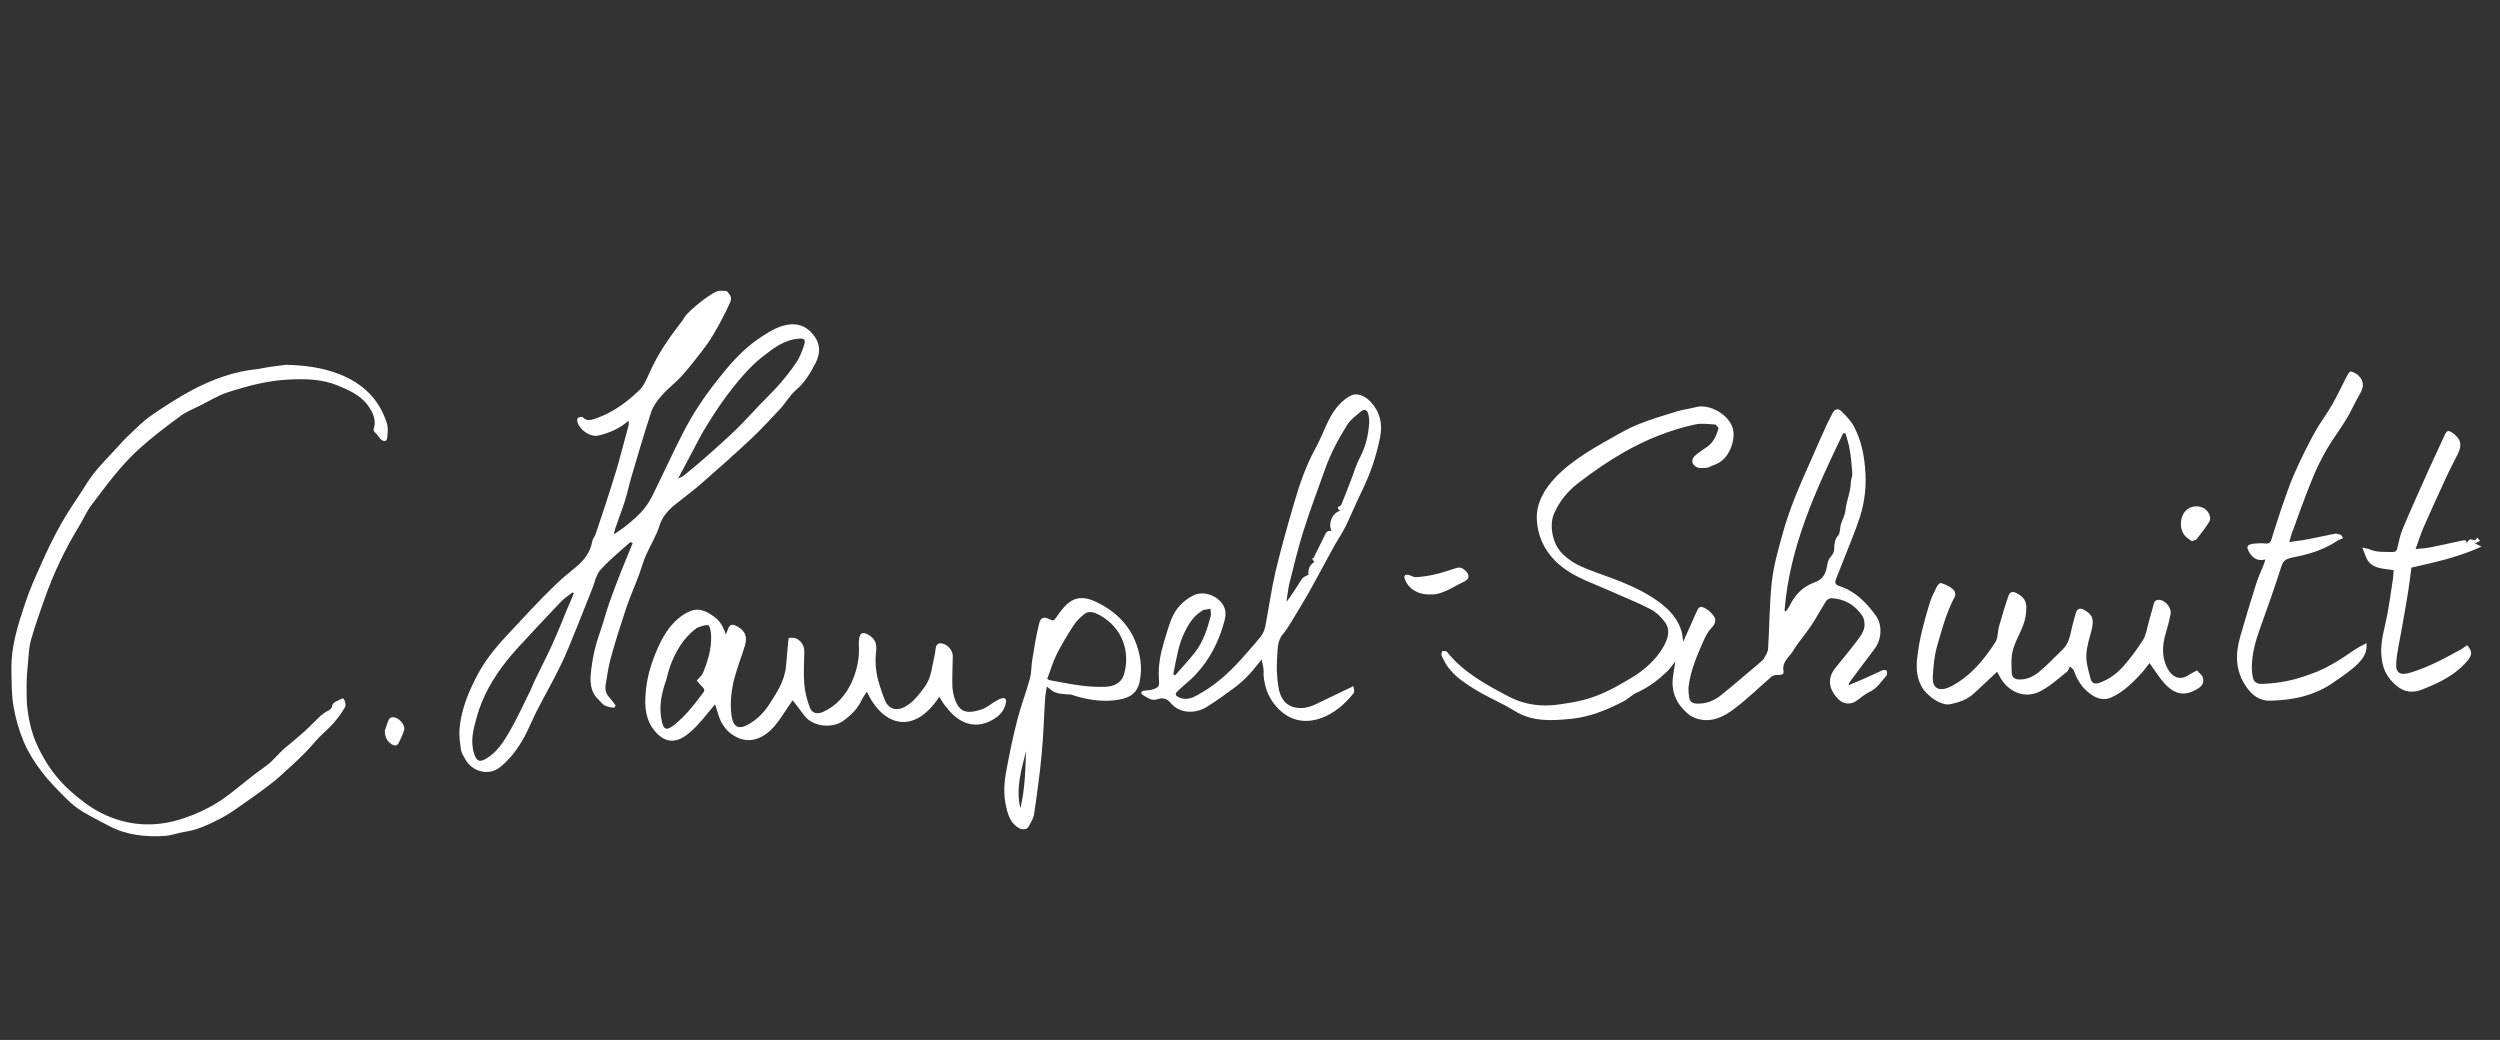 <?xml version="1.0" encoding="utf-8"?>
<!-- Generator: Adobe Illustrator 20.1.0, SVG Export Plug-In . SVG Version: 6.00 Build 0)  -->
<svg version="1.1" id="Ebene_1" xmlns="http://www.w3.org/2000/svg" xmlns:xlink="http://www.w3.org/1999/xlink" x="0px" y="0px"
	 viewBox="0 0 1202 500" style="enable-background:new 0 0 1202 500;" xml:space="preserve">
<rect x="0" y="0" width="1202" height="500" fill="#333333" stroke="none"/>
<style type="text/css">
	.st0{fill:#FFFFFF;}
</style>
<g>
	<path class="st0" d="M303.1,260.6c-4.9,4.4-10,8.5-14.4,13.4c-2.1,2.4-2.8,6.1-4,9.2c-2.5,6.3-5,12.6-7.5,18.8
		c-2.5,6-4.8,12.2-7.7,18c-3.6,7.5-7.8,14.7-11.6,22.2c-2,4-3.7,8.2-5.8,12.1c-3,5.5-6.7,10.5-11.6,14.5c-5.5,4.5-13.8,2.3-17.1-4.3
		c-0.6-1.2-1.5-2.4-1.7-3.7c-0.5-3.3-1-6.7-0.8-10c0.8-9.9,4.6-18.8,9.3-27.5c4-7.2,9.3-13.4,14.9-19.3c7.1-7.5,14-15.2,21.5-22.4
		c3.2-3.1,6.5-5.9,10-8.7c4.2-3.4,7.3-7.4,8.2-12.8c0.2-1.1,1.1-2,1.5-3.1c1.7-5,3.3-10,5-15c1.7-5.4,3.5-10.7,5.1-16.1
		c2.1-7.2,3.9-14.4,5.9-21.7c0.1-0.5,0-1.1-0.1-1.9c-4.4,3.8-9.2,5.9-14.5,7.1c-4.1,1-9.9-3.3-10.2-7.4c0-0.4,0.3-1.2,0.7-1.3
		c0.6-0.2,1.7-0.4,2-0.1c1.9,2,3.9,1.4,6,0.7c8.2-2.8,15-7.8,21.1-13.6c2.3-2.2,3.6-5.5,5-8.5c4-9.1,9.6-17.1,15.6-24.8
		c0.5-0.6,0.9-1.3,1.3-2c1.7-2.8,13.8-12.9,17-12.6c3.6,0.2,2.9-0.4,4.5,1.7c0.7,0.9,1,2.1,0.6,3.2c-2.1,5.3-8.2,16.6-11.4,20.9
		c-3.7,5-7.6,10-11.7,14.7c-3.1,3.5-6.9,6.3-10,9.8c-2.1,2.3-4.1,5.1-5.1,8c-3.4,10.3-6.4,20.7-9.5,31.1c-1.1,3.8-1.9,7.7-3.1,11.5
		c-1.5,4.7-3.3,9.3-4.9,14c-0.2,0.5-0.2,1.1-0.4,2.2c2.6-1.8,4.8-3.2,6.8-4.9c2.5-2.1,5-4.2,7.1-6.7c1.8-2.1,3.4-4.6,4.7-7.2
		c3.7-7.5,7.2-15.1,10.9-22.6c2.3-4.7,4.6-9.3,7.2-13.8c5-8.7,11-16.7,17.5-24.5c5.1-6,10.6-11.4,17.2-15.6
		c3.7-2.4,7.5-4.7,12.2-5.5c5.7-0.9,9.7,1.3,12.8,5.6c3,4.1,2.7,8.5,0.6,12.7c-2.5,4.9-5.3,9.6-9.7,13.3c-2.9,2.5-4.8,6.1-7.4,8.9
		c-4.6,4.9-9.2,9.9-14.1,14.5c-7.8,7.3-15.8,14.4-23.8,21.4c-3.3,2.9-6.8,5.5-10.2,8.2c-4.2,3.2-8.2,6.5-9.9,12
		c-1.5,4.9-4.4,9.4-6.5,14.2c-1.3,3-2.2,6.2-3.3,9.3c-2.1,5.6-4.5,11-6.4,16.7c-2.6,7.8-5.1,15.7-7.3,23.7
		c-1.1,4.1-1.7,8.4-2.4,12.6c-0.2,1.3-0.1,2.7,0.3,3.9c0.4,1.1,1.3,2,2.1,3c0.8,1,1.7,2,2.4,3.1c0.1,0.1-0.7,1.1-0.9,1.1
		c-1.5-0.2-3-0.4-4.3-1.1c-1.1-0.5-1.9-1.7-2.8-2.6c-3.7-3.2-4.3-7.5-4-12c0.6-7.1,2.1-14,4.5-20.7c1.6-4.5,2.7-9.1,4.3-13.6
		c1.8-5.2,3.8-10.4,5.8-15.5c1.8-4.6,3.8-9.1,5.6-13.7C303.4,260.7,303.4,260.8,303.1,260.6z M275.9,285.3c-0.2-0.2-0.4-0.3-0.6-0.5
		c-1.9,1.5-4,2.8-5.7,4.6c-6.9,7.2-13.6,14.5-20.4,21.8c-1.9,2.1-3.7,4.2-5.5,6.4c-6.5,8.2-11.7,17.1-14.5,27.2
		c-1.6,5.8-3.2,11.6-1.2,17.7c1.2,3.6,2.6,4.1,5.8,2.2c5.5-3.2,8.6-8.5,11.6-13.7c3.5-6.1,6.4-12.6,9.6-19c0.9-1.8,1.5-3.6,2.4-5.4
		c2.7-5.6,5.6-11.2,8.2-16.9c2.6-5.7,4.9-11.6,7.3-17.4C273.9,290.1,274.9,287.7,275.9,285.3z M326,230.1c1-0.5,1.9-0.8,2.7-1.4
		c3.8-3.1,7.6-6.2,11.3-9.5c4.7-4.2,9.4-8.3,13.9-12.7c3.9-3.8,7.5-7.8,11.2-11.7c3.3-3.4,6.7-6.7,9.8-10.2
		c2.9-3.4,5.7-6.9,8.2-10.7c1.6-2.5,2.7-5.4,3.6-8.3c0.7-2.3-0.1-3-2.5-2.8c-7.2,0.5-12.6,4.8-17.8,8.9c-5.2,4.1-9.7,9.2-13.8,14.4
		c-4.5,5.6-8.5,11.6-12.3,17.7c-3.2,5-5.8,10.4-8.6,15.6C329.8,222.9,328.1,226.3,326,230.1z"/>
	<path class="st0" d="M809.3,308.5c1.9-4.2,3.5-7.8,5.1-11.4c0.2-0.5,0.4-1.1,0.7-1.6c0.9-1.5,1.3-4.3,3.5-3.6
		c2.1,0.7,4.1,2.5,5.4,4.3s0.7,3.9-1.2,5.8c-1.5,1.5-2.6,3.6-3.5,5.6c-3.2,7.2-6.4,14.4-7.4,22.3c-0.2,1.8,0,3.8,0.3,5.6
		c0.3,2.1,2,2.8,3.9,2.8c4.1,0.1,7.8-1.3,10.9-3.7c6.2-4.9,12.2-10.2,18.3-15.3c0.9-0.8,2-1.6,2.7-2.6c0.9-1.5,2-3.1,2.1-4.8
		c0.7-10.8,0.6-21.6,1.8-32.3c0.9-7.9,3.2-15.7,5.3-23.4c1.5-5.4,3.4-10.8,5.4-16c2.6-6.6,5.5-13.1,8.4-19.6
		c2.5-5.8,5.1-11.6,7.7-17.3c0.7-1.5,1.6-3,2.3-4.5c1-2.1,2.7-2.7,4.3-1.1c2.3,2.2,4.6,4.6,6.1,7.4c3.7,7,5.1,14.6,5.5,22.5
		c0.4,7.2-0.5,14.1-2.6,20.8c-2.4,7.4-5.5,14.5-8.3,21.8c-1.1,2.8-2.2,5.5-3.3,8.3c-0.6,1.6-0.3,2.6,1.5,3.2
		c7.7,2.5,13.1,7.9,17.7,14.3c3.3,4.6,2.8,11.6-0.7,16.1c-4,5.2-7.9,10.6-11.9,15.9c-0.2,0.2-0.2,0.6-0.6,1.5c3-1.3,5.6-2.3,8.2-3.5
		c2.8-1.2,5.5-2.6,8.3-3.8c0.5-0.2,1.8,0,1.9,0.3c0.3,0.7,0.3,1.8-0.1,2.3c-2.5,2.9-4.5,6.2-8.2,7.9c-2,1-3.9,2.5-5.7,3.9
		c-2.8,2.3-6.6,2.2-9.2-0.4c-3.9-3.9-6-9.3-1.6-14.9c3.7-4.6,7.5-9.1,11-13.8c1.3-1.7,2.6-3.6,3-5.6c0.4-1.8,0.1-4.3-0.9-5.8
		c-3.5-5.2-8.5-8.2-14.9-8.5c-0.8,0-1.9,0.6-2.4,1.2c-2.5,3.9-4.7,8.1-7.3,12c-2.8,4.2-6.2,8-8.8,12.3c-1.8,2.9-5.3,5.1-4.5,9.5
		c0.4,2-1.5,1.9-2.9,1.9c-0.9,0-2.1,0.2-2.7,0.7c-5.9,5.1-11.5,10.6-17.7,15.3c-5.3,4.1-11.3,7.2-18.4,5c-1.5-0.5-3-1.2-4.1-2.2
		c-5.4-4.5-8.2-10.2-7.4-17.4c0.3-2.4,0.7-4.9,1.2-7.9c-1.5,1.9-2.6,3.5-3.9,4.8c-4.3,4.1-9,7.7-14.6,10.2c-2.3,1-4.1,3-6.4,4.2
		c-7.9,4.1-16.2,7.5-25.1,8.4c-9.3,0.9-18.6,1.6-27.3-3.8c-6.2-3.9-13.1-6.6-19.3-10.5c-5.9-3.7-11.8-7.6-14.9-14.3
		c-0.3-0.7-0.8-1.3-0.9-2c-0.1-0.6,0.1-1.8,0.4-1.9c0.7-0.2,1.9-0.1,2.2,0.3c7.9,9.9,18.7,15.7,29.5,21.4c7.5,4,15.9,5.2,24.4,3.9
		c3.8-0.6,7.7-1.1,11.5-2.1c8.5-2.1,16.2-6.4,23.6-10.9c5.1-3.1,9.6-6.9,13.1-11.7c3.6-5,6-10.4,2.7-14.9c-1.9-2.6-4.5-5-7.3-6.4
		c-6.4-3.3-13.2-5.9-19.8-8.9c-6.7-3-13.8-5.4-19.8-9.4c-8.1-5.3-13.6-13.1-14.6-23.2c-0.7-6.3,1.4-11.9,5-17
		c4-5.6,9.2-9.9,14.7-13.8c5.1-3.6,10.6-6.7,16.1-9.8c4.2-2.4,8.4-4.8,12.9-6.6c6-2.4,12.3-4.3,18.5-6.2c3-0.9,6.3-1.3,9.4-2.1
		c6.2-1.6,15.3,3.4,17.4,9.9c0.9,2.9,0.5,5.6-0.3,8.3c-1.5,4.7-4.2,8.3-9.2,9.9c-0.9,0.3-1.8,1-2.8,1.1c-1.6,0.1-3.4,0.4-4.7-0.2
		c-2.9-1.3-3.1-4.1-0.6-6c1.6-1.3,3.3-2.5,5-3.6c3.3-2.1,4.8-5.5,5.8-9c0.1-0.5-1.1-2-1.7-2c-3.2-0.2-6.5-0.7-9.6,0
		c-12,2.6-23.3,7.2-33.9,13.2c-7.7,4.4-15.1,9.5-22.1,14.9c-5,3.8-9.1,8.7-11.7,14.7c-2.4,5.4-0.8,13.8,3,18.2
		c4.7,5.5,11,7.9,17.4,10.2c9.7,3.5,19.4,6.9,28,12.7c6.1,4.1,11.4,9.1,13.2,16.8C808.9,305.7,809,306.7,809.3,308.5z M858,293.7
		c0.2,0.1,0.4,0.2,0.6,0.3c0.7-1,1.5-1.9,2-3c2.6-5.3,6.4-9.1,12.1-11.1c2.8-1,4.6-3,5.4-6.1c0.5-2.1,0.5-4.4,2.2-6.2
		c0.9-0.9,1.6-2.5,1.6-3.7c0-2.5,0.3-4.8,2.1-6.7c0.4-0.5,0.4-1.3,0.6-2c0.2-1,0.2-2.1,0.5-3.1c0.7-2.3,2-4.4,2.2-6.7
		c0.4-4.7,2.6-8.9,2.6-13.7c0-1.3,0.8-2.7,0.7-4c-0.3-3.9-0.6-7.9-1.3-11.7c-0.4-2.6-1.3-5.1-2-7.7c-0.4,0-0.7,0-1.1,0
		C873.1,235.5,860.4,262.8,858,293.7z"/>
	<path class="st0" d="M606.6,317.1c-2.3,2.7-4.1,5.2-6.2,7.4c-2.1,2.2-4.4,4.3-6.8,6.1c-4.3,3.2-8.8,6.4-13.4,9.3
		c-5.2,3.2-12.9,3.5-17.4-2c-1.6-1.9-3.6-2.6-6-1.8c-3.2,1.2-5.3-0.8-7.7-2.2c-0.3-0.2-0.4-0.9-0.3-1.2c0.2-0.3,0.7-0.6,1.2-0.6
		c1.3-0.2,2.6-0.2,3.8-0.5c3.6-1.1,3.7-1.6,3.4-5.4c-0.4-5.9,0.7-11.7,2.4-17.4c1.1-3.7,2.2-7.5,3.6-11.1c2-5,5.5-8.8,10.3-11.3
		c6-3.2,14.8,1.1,15.7,7.7c0.2,1.6-0.2,3.3-0.6,4.9c-2.6,9.5-7,18.2-13.8,25.4c-2.6,2.8-5.7,5.1-8.4,7.7c-1.7,1.6-1.4,2.3,0.7,3.3
		c4,1.7,7.3-0.4,10.5-2.3c8.1-4.6,14.8-11.1,20.9-18.1c2.6-3,5.3-5.9,7.7-9c1.1-1.4,1.9-3.3,2.2-5.1c1.7-8.7,2.9-17.6,4.9-26.2
		c2.7-11.3,5.9-22.6,9.2-33.8c2.5-8.6,5.5-17.1,9.8-25c2.8-5,4.7-10.5,7.4-15.5c2.3-4.1,5.3-7.8,9.6-10.1c2.8-1.6,6.7-0.3,9.7,2.9
		c4.5,4.8,5.8,10.5,4.6,16.8c-1.8,9.2-4.8,18-9,26.5c-2.7,5.5-5,11.2-7.7,16.7c-1.4,2.9-3.3,5.6-4.9,8.4c-1.8,3.2-3.6,6.5-5.3,9.7
		c-2.5,4.6-5,9.3-7.6,13.9c-2.8,4.9-5.7,9.6-8.6,14.4c-1.1,1.8-2.2,3.5-3.5,5.1c-3.2,3.6-2.6,8.2-3,12.4c-0.3,4,0,8.1,0.5,12.1
		c0.6,4.6,2.2,9.1,7.2,10.7c3.6,1.1,7.3,0.4,10.7-1.2c5.3-2.5,10.6-5.1,15.8-7.6c0.2-0.1,0.5-0.2,0.7-0.3c0.6-0.3,1.2-0.6,1.8-0.9
		c0.1,1.1,0.7,2.7,0.2,3.3c-4.5,5.6-9.8,10.2-16.7,12.4c-6.8,2.1-13.2,1-18.7-4c-5.1-4.7-7.5-10.5-8-17.3
		C607.8,321.9,607.2,319.9,606.6,317.1z M644.2,245.6c-0.8-0.9-1.7-1.7,0-2.3c0.3-0.1,0.7-0.5,0.8-0.9c1.5-3.6,2.9-7.2,4.3-10.9
		c1.5-3.8,2.6-7.8,4.5-11.4c2.8-5.3,4.1-10.8,4.5-16.6c0.1-1.5-0.1-3.2-0.5-4.7c-0.4-1.6-1.9-2.2-3-1.3c-2.6,2.1-5.5,4.2-7.2,7
		c-4.3,6.8-8,13.9-10.7,21.6c-3.5,9.8-7.2,19.6-10.3,29.5c-2.6,8.3-4.6,16.7-6.7,25.1c-0.7,2.9-0.9,5.8-1.4,8.7
		c2.8-3.6,5.1-7.4,7.5-11.1c0.6-0.9,1.9-1.3,3.2-2.1c-0.5-2.1,0.3-4.4,2.7-6c-0.4-0.6-0.8-1.2-1.2-1.8c0.2,0.1,0.5,0.1,0.7,0.2
		c1.7-3.4,3.3-6.8,5-10.1c0.8-1.5,1.2-3.8,3.8-3.2C638.5,251.8,640.4,246.8,644.2,245.6z M564.1,324.2c0.3,0.2,0.6,0.3,0.9,0.5
		c3.2-3.7,6.6-7.3,9.6-11.1c3.9-5.1,5.9-11.2,7.5-17.4c0.3-1.1-0.1-2.4-0.1-3.5c-1.2,0.2-2.3,0.4-3.5,0.6c-0.1,0-0.3,0.2-0.4,0.3
		c-3.9,2.3-6.2,5.7-8.2,9.7C566.5,309.8,565.6,317,564.1,324.2z"/>
	<path class="st0" d="M137.5,175.4c8.9,0.2,17.6,1.3,25.9,4.6c11.1,4.4,19,12,22.6,23.5c0.7,2.1,0.4,4.6,0.2,6.9
		c-0.2,2.1-1.8,1.9-2.9,1c-1.1-0.9-1.7-2.4-2.8-3.3c-1.6-1.3-0.5-2.4-0.4-3.7c0.4-3.5-1.1-6.5-3-9.2c-3.6-5.1-9.1-7.5-14.6-9.8
		c-7.7-3.2-15.8-3.3-23.9-2.9c-10.1,0.5-19.8,3.1-29.3,6.2c-4.4,1.4-8.5,4-12.7,6.1c-3.3,1.7-6.9,3-9.8,5.2
		c-6.9,5.1-13.7,10.2-20,15.9c-8.7,7.9-15.7,17.5-22.8,26.9c-2.4,3.2-4,7-6.1,10.4c-6.7,11-12.2,22.6-16.5,34.8
		c-2.3,6.5-4.6,13-6.5,19.7c-1,3.4-1.1,7-1.4,10.6c-0.4,3.7-0.7,7.4-0.7,11.1c0,4.1-0.1,8.2,0.5,12.2c0.8,6.1,2.3,12,5,17.6
		c3.8,8,8.7,15,15.3,20.9c4.6,4.1,9.4,7.9,14.9,10.7c12.8,6.5,26.2,7.2,39.6,2.7c7.8-2.6,15.3-6.3,21.9-11.4
		c5.9-4.5,11.5-9.4,17.6-13.6c3.7-2.6,6.2-6.2,9.6-9c3.2-2.6,6.3-5.3,9.4-8c2.6-2.4,5.1-5,7.6-7.4c0.4-0.4,1-0.6,1.4-1
		c1.3-1.4,3.8-1.3,4.2-4.1c0.2-1.3,3.1-2.3,4.9-3.2c0.8-0.4,1.9,3,1.2,4.2c-2.8,4.8-6.3,8.9-10.5,12.6c-2.9,2.6-5.3,5.8-8,8.6
		c-2.5,2.5-5,5-7.7,7.4c-3.1,2.8-6.2,5.8-9.5,8.3c-4.8,3.7-9.8,7.2-14.8,10.7c-3.1,2.2-6.3,4.4-9.7,6.1c-5.1,2.6-10.3,5.2-16.1,6.1
		c-3.4,0.5-6.8,1.8-10.2,2.1c-9.3,0.6-18.5-0.3-27-4.8c-4.3-2.3-8.8-4.5-12.9-7c-2.8-1.7-5.4-3.9-7.7-6.2
		c-4.1-4.1-8.3-8.3-11.8-12.9c-3.3-4.4-6.4-9.2-8.5-14.2c-2.3-5.4-4-11.3-5-17.1c-1-5.9-0.9-12-1-18c-0.2-10.7,3-20.8,6.3-30.7
		c2.2-6.9,5.2-13.6,8.2-20.2c2.8-6.3,5.8-12.6,9.2-18.6c3-5.4,6.6-10.6,10-15.8c2-3.1,3.9-6.4,6.3-9.3c2.9-3.6,6.2-6.9,9.3-10.3
		c2.2-2.4,4.4-4.9,6.8-7.2c3.6-3.4,7-7,11.1-9.8c6.2-4.3,12.6-8.4,19.2-12c10.1-5.4,20.7-9.3,32.3-10.4
		C128.6,176.5,133.1,175.9,137.5,175.4z"/>
	<path class="st0" d="M451.6,335c-11.8,18.2-26.8,14.7-34.8-2.4c-0.9,1.4-1.9,2.6-2.5,3.9c-1.9,4.3-5.2,7.4-8.9,10.1
		c-5.2,3.7-14.6,3-18.8-2.7c-1.7-2.4-3.6-4.7-5.5-7.2c-0.4,0.5-0.7,1.2-1.2,1.7c-2.5,3.6-4.7,7.4-7.5,10.7c-4.3,5-11,9.1-18.5,5.2
		c-3.9-2-6.6-5.3-8.1-9.4c-0.7-2-1.3-4.1-2-6.3c-2.9,3.5-5.7,7.1-8.8,10.4c-2.2,2.3-4.7,4.6-7.5,6c-4.8,2.4-9,0.8-12.5-3.3
		c-4.6-5.4-5.1-11.5-4.6-18.2c0.5-6.9,2.3-13.5,5-19.9c2.9-7,6.5-13.6,13.1-18c4.9-3.2,8.5-3.3,13.4-0.1c3.8,2.5,5.1,4.2,7.1,9.5
		c0.3-0.8,0.6-1.3,0.8-1.9c0.9-2.9,2.1-3.4,4.7-1.9c3.9,2.2,5,5.1,3.6,9.4c-1.6,5.1-3.5,10-4.9,15.2c-1.6,5.9-2.3,12-1.5,18.2
		c0.8,5.6,3.4,7,8.3,4.2c4-2.3,7.2-5.5,9.7-9.3c3.7-5.7,7.5-11.4,8.2-18.4c0.4-3.7,0.6-7.4,1-11.2c0.1-0.9,0.2-2.6,0.5-2.6
		c1.2-0.1,2.7-0.1,3.7,0.4c2.5,1.4,3.7,3.7,3.6,6.6c-0.1,5.1-0.4,10.2,0,15.3c0.3,3.7,1.3,7.5,2.6,11c1,2.9,3.5,3.6,6.4,2.3
		c6.4-2.9,10.8-7.9,13.7-14.1c2.7-5.9,4-12.1,3.5-18.6c-0.1-0.8,0.1-1.7,0.2-2.5c0.4-3,1.8-3.4,4.4-1.9c3.3,1.9,4.2,4.3,3.7,8.3
		c-0.6,5.3,0,10.7,1.7,15.9c0.8,2.5,1.6,5,2.6,7.4c1.7,4,5.4,5.2,9.3,3.2c4.3-2.3,7.1-6.1,9.9-9.9c3.2-4.5,3.4-9.8,4.6-14.8
		c0.4-1.5,0.4-3.1,0.8-4.6c0.2-0.6,1-1.3,1.6-1.4c3.2-0.2,6.4,2.9,6.4,6.2c-0.1,4.7-0.3,9.4-0.2,14.1c0,1.6,0.3,3.3,0.7,4.9
		c2.1,7.6,5.4,9.1,13.1,6.7c2.7-0.9,4.9-2.9,7.4-4.3c0.9-0.5,1.9-1.1,2.9-1.2c1.3-0.2,1.9,0.5,1.7,2c-0.9,4.9-4.4,7.6-8.5,9.4
		c-8.2,3.5-15.2-0.5-20.1-7C453.7,338.6,452.7,336.8,451.6,335z M335,327.2c1.2-1.4,2.4-2.3,2.9-3.5c2.5-5.9,4.3-12,4-18.5
		c-0.1-1.6-0.6-4.4-1.4-4.6c-1.6-0.3-3.5,0.7-5.3,1.2c-0.3,0.1-0.5,0.4-0.8,0.6c-5.8,4.4-9.3,10.5-11.9,17.1c-1,2.5-1.5,5.2-2.3,7.8
		c-2.1,6-3.4,12.1-2.2,18.5c1,5.4,2.4,5.8,6.7,2.3c4.8-3.9,8.6-8.7,12.3-13.6c2.2-2.8,2.2-2.8-0.2-5.2
		C336.1,328.6,335.6,327.8,335,327.2z"/>
	<path class="st0" d="M1056.4,322.3c0.4,0.5,0.7,1,1.1,1.3c2.6,2,2.5,5.4-0.3,7.2c-6.2,4-11.2,3.6-16.5-2.2
		c-2.6-2.9-4.7-6.3-7.2-9.8c-1.1,1.3-2.3,3.1-3.7,4.7c-4.3,4.6-8.7,9.1-14.6,11.8c-3.6,1.6-6.8,0.7-9.8-1.4c-3.9-2.7-6.5-6.5-8.1-11
		c-0.1-0.4-0.3-0.8-0.6-1.1c-0.1-0.2-0.4-0.3-1.5-1.4c-0.5,0.9-0.7,2.1-1.4,2.6c-4.2,3.3-8.2,7-12.9,9.4c-7.2,3.7-15.5,0.6-19.7-7.6
		c-0.3-0.6-0.6-1.1-1-1.8c-3.7,3.5-7.4,6.9-11,10.3c-3.3,3.1-7.3,4.4-11.6,5.3c-4.1,0.9-11.6-4-14.1-9.3c-2.2-4.5-2.2-9.1-1.6-13.9
		c1-8.6,3.3-16.9,5.8-25.1c0.8-2.7,2.1-5.4,3.4-8c0.4-0.8,1.5-2.1,2-2c1.8,0.5,3.6,1.3,5.1,2.4c1.5,1,2.5,2.7,1.5,4.5
		c-3.9,7.4-6,15.3-8.3,23.3c-1.4,4.9-1.8,9.7-2.1,14.6c-0.5,7.1,4.4,7.2,8.8,4.9c9.3-4.9,15.8-12.7,21.3-21.3c1.3-2,1-5,1.7-7.4
		c1.4-5,2.9-10,4.6-14.9c0.6-1.7,1.8-2.3,3.9-1.2c4.8,2.5,4.9,5.2,4.5,9.5c-0.4,5.6-3.4,10-5.3,14.9c-0.7,1.8-1.3,3.6-1.5,5.5
		c-0.3,2.7-0.2,5.5-0.1,8.2c0.1,2.2,1.2,3.4,3.7,3.4c3.7,0.1,6.8-1.5,9.4-3.6c4-3.2,7.5-7.1,11.3-10.7c3.5-3.3,3.8-7.8,4.9-12
		c0.5-1.8,1-3.7,1.5-5.5c0.6-2.2,2.1-2.8,4-1.7c4.2,2.3,4.9,4.6,3.6,9.8c-1,4-2.4,8-2.5,12.1c-0.1,3.8,1.1,7.7,2.1,11.4
		c0.5,1.9,2,2.6,4.2,1.8c4.8-1.7,8.7-4.7,11.9-8.4c3.3-3.8,6.3-7.9,9-12.1c1.4-2.2,1.8-4.9,2.5-7.5c1-3.6,1.9-7.2,3-10.8
		c0.2-0.5,1.2-1.1,1.8-1.1c3.2-0.2,6.6,3.6,6,6.9c-0.6,3.1-1.4,6.1-2.3,9.1c-1.7,5.8-2.1,11.6,0.9,17.1c2.2,4,5.9,6.1,10.5,2.8
		C1053.8,323.6,1055,323.1,1056.4,322.3z"/>
	<path class="st0" d="M1100.7,260.6c3.2-0.5,5.9-0.7,8.7-1.3c4.5-0.8,8.9-1.9,13.4-2.7c0.9-0.2,1.9,0.4,2.8,0.6c0.3,0.5,0.6,1,1,1.5
		c-1,0.5-2.2,0.9-3.1,1.5c-5.6,3.7-11.8,5.8-18.2,7.2c-1.3,0.3-2.6,0.5-3.8,0.8c-2.1,0.5-3.7,1.3-4.5,3.8
		c-3.3,10.3-6.9,20.6-10.6,30.8c-2,5.6-3.5,11.2-3.7,17.1c-0.1,2,0.1,4,0.5,5.9c0.5,2.7,2.9,3.2,5,3c3.9-0.2,7.8-0.6,11.6-1.4
		c4-0.8,7.8-2.1,11.7-3.5c7.3-2.6,13.7-6.7,20-11.1c1.9-1.3,4.1-2.4,6.3-3.6c0.4,4.2-1.2,6.8-3.7,9.5c-3.5,3.6-7.6,6.2-11.7,9.1
		c-9.4,6.7-20,8.9-31.1,9.1c-5,0.1-8.7-2.8-11.5-7c-5.1-7.6-5.1-15.5-2.7-23.8c2.4-8.3,4.9-16.7,7.5-24.9c1-3.3,2.5-6.5,3.8-9.7
		c0.3-0.7,0.4-1.4,0.8-2.5c-3.6,0.9-5.9-0.5-7.6-3.2c-1.8-2.8-1.3-4,1.9-4.4c1.9-0.2,3.8-0.3,5.7-0.1c1.7,0.2,2.5-0.4,2.9-1.9
		c1.6-5,3.1-10,4.8-14.9c2-5.6,3.8-11.3,6.2-16.7c3-6.7,6.2-13.3,9.7-19.7c2.6-4.7,5.9-9,8.6-13.7c2.5-4.4,4.6-9,6.9-13.4
		c0.5-0.9,1.4-2.5,1.9-2.4c1.3,0.3,2.7,1,3.7,1.9c2.8,2.7,2.7,5.6,0.7,9c-2.4,4-4.2,8.4-6.7,12.4c-3,4.9-6.5,9.5-9.4,14.5
		c-2.7,4.8-5.2,9.8-7.2,15c-3.2,7.9-6.1,16-9,24C1101.6,257,1101.3,258.6,1100.7,260.6z"/>
	<path class="st0" d="M503.3,330.1c-0.3,2.2-0.7,3.9-0.8,5.6c-0.6,9.1-0.8,18.2-1.7,27.2c-0.9,9.5-2.2,19-3.6,28.5
		c-0.3,2.1-1.6,4.1-2.7,6.1c-0.8,1.5-3.1,1.5-4.7,0.6c-3.7-2.2-5-5.8-5.9-9.6c-1.5-5.9-1.2-11.9-0.1-17.7c1.5-8.2,3.2-16.5,5.3-24.6
		c1.7-6.7,4.2-13.1,6-19.7c0.9-3.1,0.7-6.5,1.3-9.8c0.9-5.5,1.8-11.1,3.1-16.5c0.8-3.5,2.3-3.9,5.5-2.3c1.2,0.6,1.7,0.5,2.4-0.5
		c0.8-1.2,1.7-2.3,2.5-3.4c4.8-6.5,9.6-8.1,16.9-4.7c12,5.6,19.6,14.9,21.5,28.2c0.5,3.3,0.3,6.8-0.3,10c-1.4,6.8-6,8.5-12.2,9.2
		c-7.1,0.8-14-0.5-20.7-2.7c-0.8-0.2-1.7-0.1-2.5-0.2c-1.6-0.2-3.4-0.2-4.9-0.8C506.2,332.6,505,331.4,503.3,330.1z M503.5,326.4
		c0.6,0.3,0.8,0.5,1,0.6c5,0.9,10.1,2,15.1,2.6c4,0.5,8.1,0.8,12.1,0.6c3.8-0.2,7.4-1.7,8.7-5.9c3.2-11-0.8-22.5-11.6-28.5
		c-2.4-1.3-5.2-2.5-7.7-0.4c-1.9,1.6-3.7,3.4-5,5.4c-2.9,4.5-5.7,9.1-8.1,13.9C506.1,318.5,505,322.6,503.5,326.4z M490.6,388.6
		c2.2-9,2.4-18.2,2.7-27.5C491.1,370.1,488.3,379.1,490.6,388.6z"/>
	<path class="st0" d="M1186.2,310.2c2.8,3.2,2.6,5-1,8.8c-5.7,6.1-13,9.5-20.6,12.5c-4.5,1.8-8.6,1.3-12.1-1.6
		c-3.3-2.7-5.9-6.1-6.9-10.6c-1.5-6.4-0.4-12.4,1.1-18.6c1.7-7.1,2.6-14.3,3.7-21.5c0.3-1.6,0.3-3.2,0.5-5
		c-4.4-0.9-9.1-0.5-12.1-4.2c-1.3-1.6-1.8-4-3-6.7c1.6,0.3,2.5,0.4,3.3,0.7c3.6,1.7,7.5,1.3,11.3,1.4c1.3,0,1.9-0.4,2.2-1.8
		c0.8-3.4,1.5-6.9,2.9-10c3.9-9.3,8.1-18.5,12.2-27.7c2.5-5.6,5.2-11.1,7.7-16.7c1-2.3,1.8-2.5,3.9-1c3.9,2.9,4.6,5.6,2.4,10.1
		c-1.7,3.5-3.6,6.9-5.2,10.4c-3.9,8.4-7.7,16.8-11.4,25.2c-1.3,3.1-2.3,6.3-3.7,10.1c2.9-0.3,5.2-0.4,7.4-0.9c5-1,10-2.1,15-3.2
		c1.2-0.3,2.3-0.2,2.1,1.3c0.5-0.6,0.9-1.5,1.6-1.8c0.6-0.3,1.4,0.2,2.5,0.4c0.2-0.2,0.6-0.7,1.1-1.3c0.4,0.5,0.8,0.9,1.3,1.5
		c-0.9,0.5-1.5,0.9-2.4,1.3c1,0.5,1.9,0.9,3.1,1.5c-10.9,5-22.1,7.5-33.7,10.1c-0.5,3.9-1,8.2-1.7,12.4c-1,6.4-2.2,12.7-3.3,19
		c-0.8,4.8-2,9.6-2.3,14.4c-0.4,4.9,2,6.2,6.8,4.7c8.4-2.5,16-6.6,23.6-10.8C1183.8,312,1185,311,1186.2,310.2z"/>
	<path class="st0" d="M687.9,285.8c-6.4,0.2-10.7-2.8-12.5-7.4c-0.6-1.7,0.2-2.2,1.7-2c1.3,0.2,2.5,1.2,3.7,1.1c3-0.2,6-0.6,9-1.3
		c3.5-0.8,7-2,10.5-3.1c2-0.7,3.4,0.4,4.6,1.6c1.6,1.6,1.6,3.6-0.4,4.6C698.8,282.1,693.3,286.1,687.9,285.8z"/>
	<path class="st0" d="M1053.8,260.2c-0.9-0.7-1.9-1.3-2.8-2.1c-3.6-3.4-3.1-10.7,0.9-13.4c3.2-2.2,7.9-1.5,9.9,1.8
		c0.7,1.1,1.1,3,0.6,4c-1.8,3.1-4.1,5.9-6.3,8.8C1055.7,259.7,1054.8,259.8,1053.8,260.2z"/>
	<path class="st0" d="M185,351.4c0.5-1.5,1.1-3.5,1.9-5.4c0.2-0.5,1-1,1.5-1.1c2.8-0.6,6.7,3.5,5.9,6.2c-0.7,2.1-1.6,4.1-2.6,6.1
		c-0.8,1.6-2.2,1.5-3.6,0.5C186.1,356.3,185.1,354.4,185,351.4z"/>
</g>
</svg>
